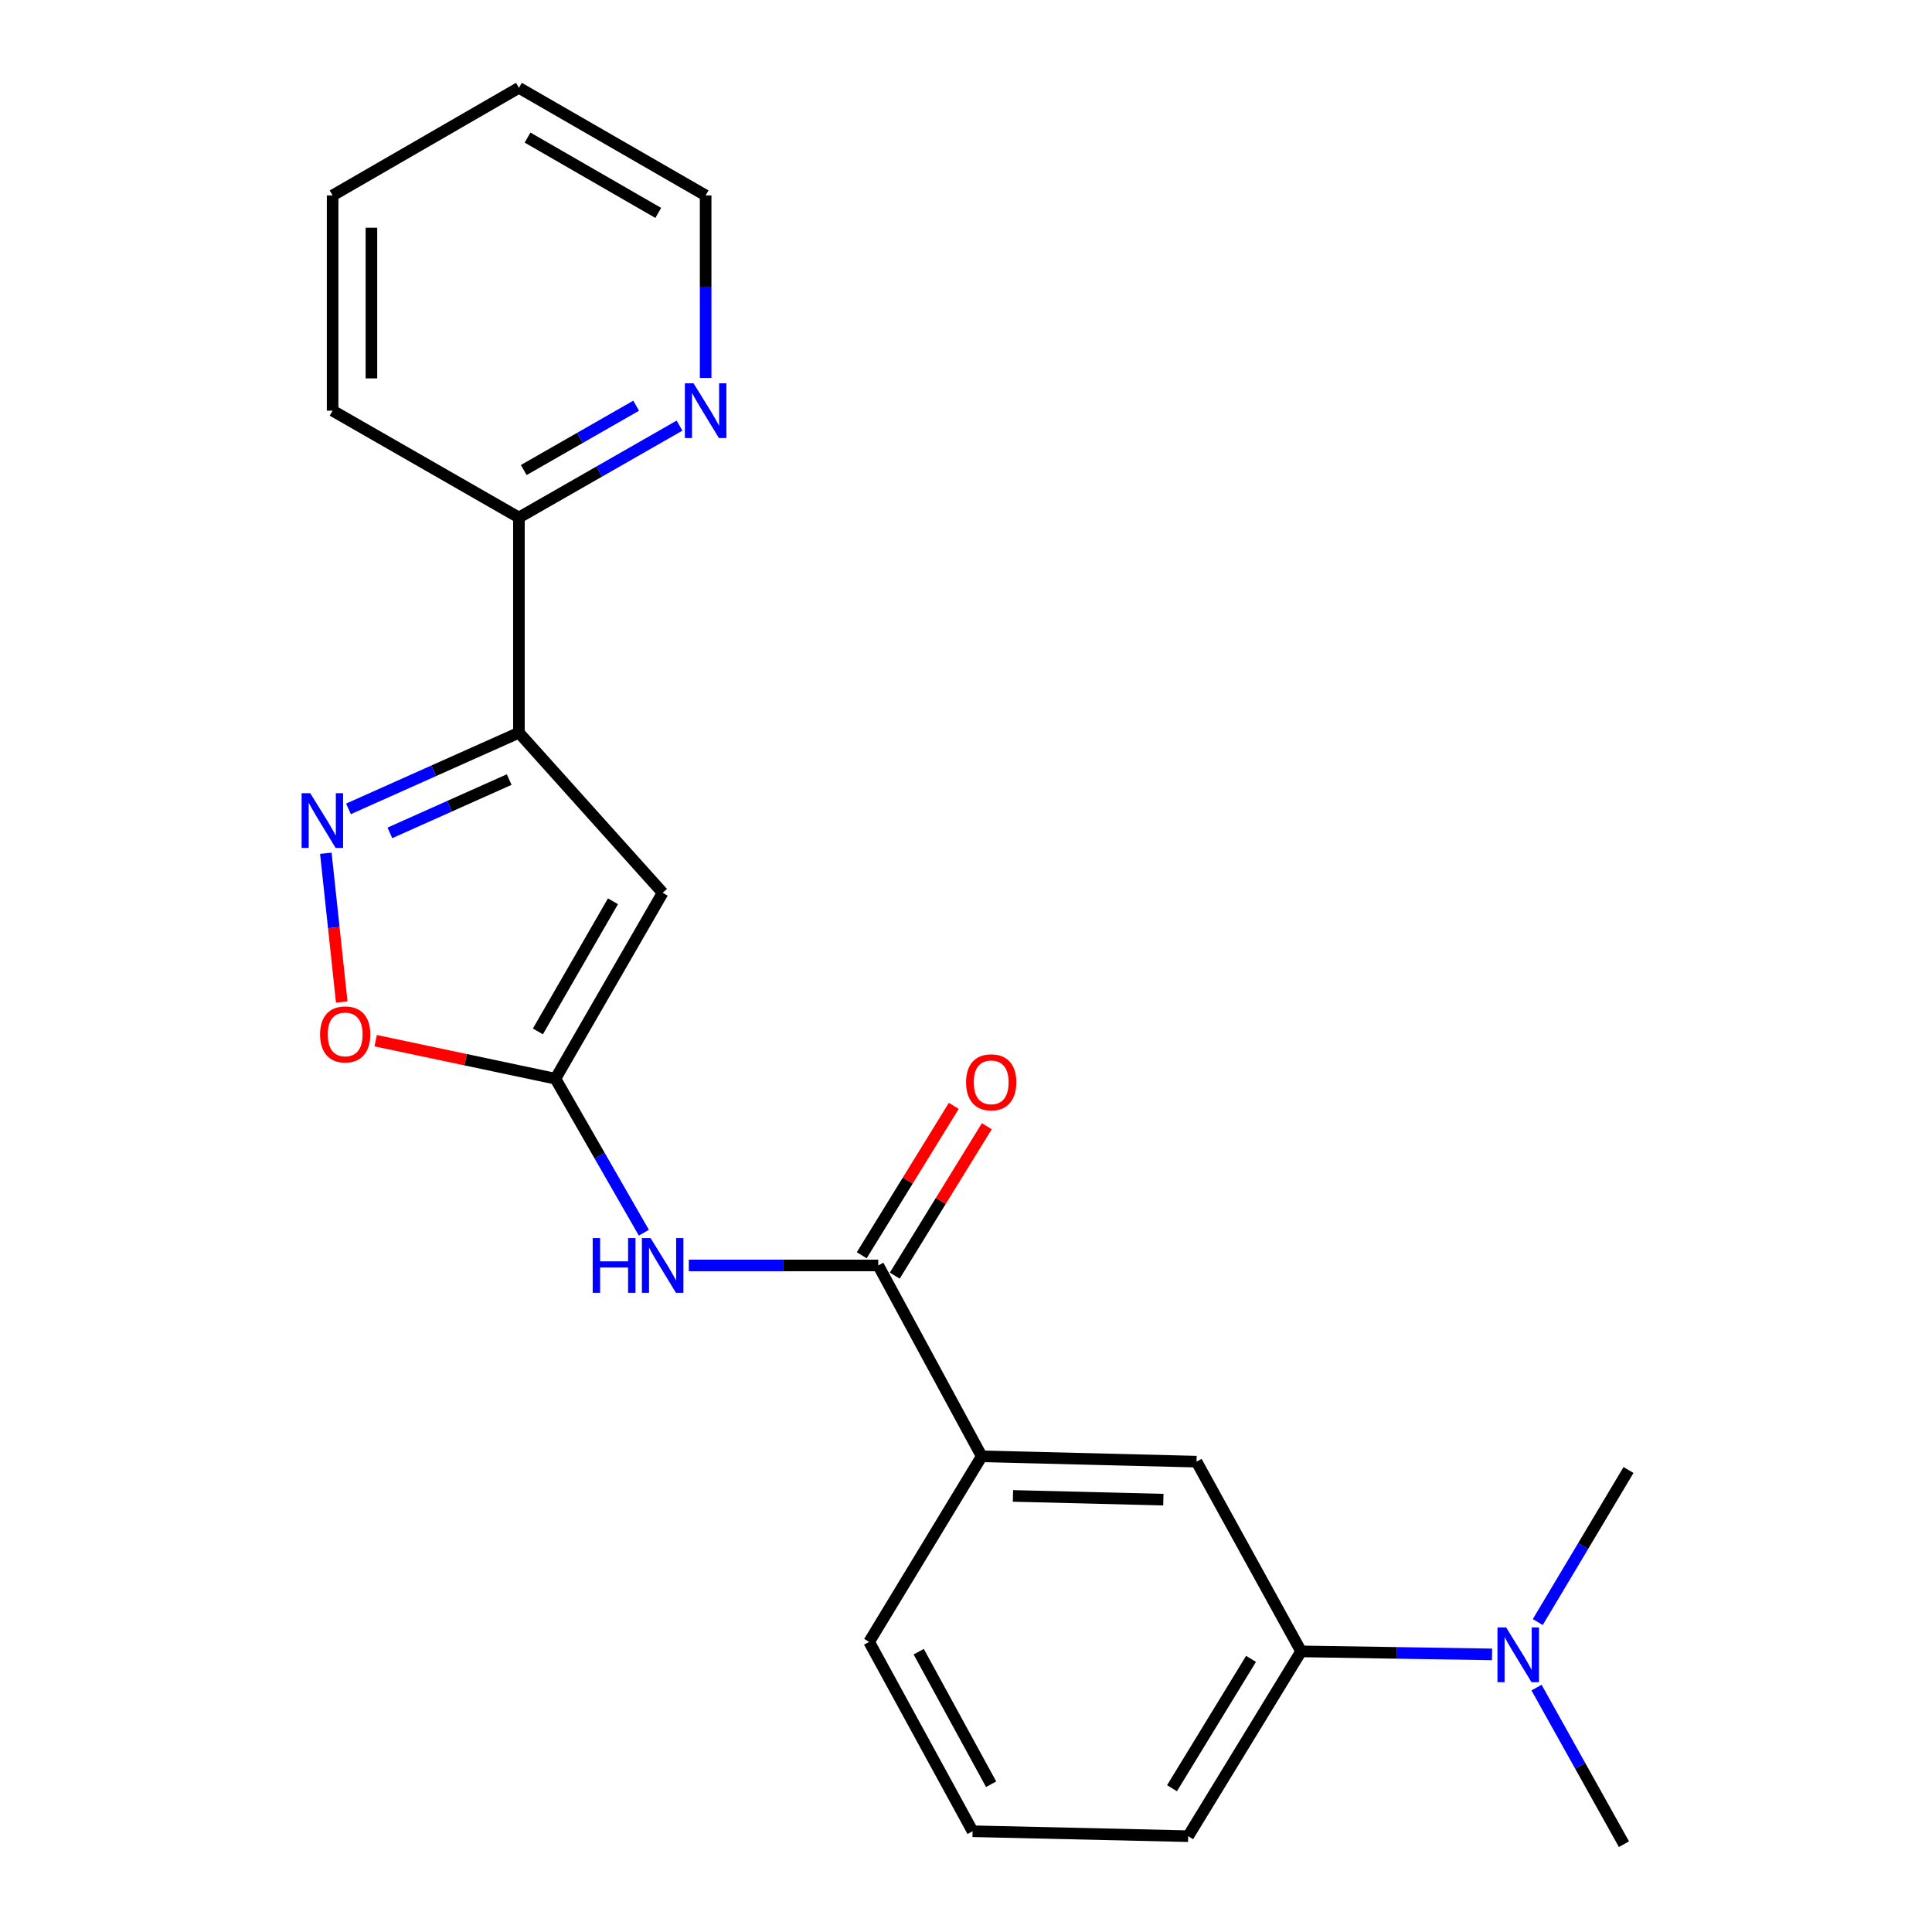 <?xml version='1.0' encoding='iso-8859-1'?>
<svg version='1.1' baseProfile='full'
              xmlns='http://www.w3.org/2000/svg'
                      xmlns:rdkit='http://www.rdkit.org/xml'
                      xmlns:xlink='http://www.w3.org/1999/xlink'
                  xml:space='preserve'
width='1000px' height='1000px' viewBox='0 0 1000 1000'>
<!-- END OF HEADER -->
<rect style='opacity:1.0;fill:#FFFFFF;stroke:none' width='1000' height='1000' x='0' y='0'> </rect>
<path class='bond-0' d='M 342.995,462.101 L 287.486,558.333' style='fill:none;fill-rule:evenodd;stroke:#000000;stroke-width:6px;stroke-linecap:butt;stroke-linejoin:miter;stroke-opacity:1' />
<path class='bond-0' d='M 317.268,466.498 L 278.412,533.861' style='fill:none;fill-rule:evenodd;stroke:#000000;stroke-width:6px;stroke-linecap:butt;stroke-linejoin:miter;stroke-opacity:1' />
<path class='bond-1' d='M 342.995,462.101 L 268.592,379.249' style='fill:none;fill-rule:evenodd;stroke:#000000;stroke-width:6px;stroke-linecap:butt;stroke-linejoin:miter;stroke-opacity:1' />
<path class='bond-3' d='M 287.486,558.333 L 310.374,598.188' style='fill:none;fill-rule:evenodd;stroke:#000000;stroke-width:6px;stroke-linecap:butt;stroke-linejoin:miter;stroke-opacity:1' />
<path class='bond-3' d='M 310.374,598.188 L 333.263,638.043' style='fill:none;fill-rule:evenodd;stroke:#0000FF;stroke-width:6px;stroke-linecap:butt;stroke-linejoin:miter;stroke-opacity:1' />
<path class='bond-5' d='M 287.486,558.333 L 240.966,548.496' style='fill:none;fill-rule:evenodd;stroke:#000000;stroke-width:6px;stroke-linecap:butt;stroke-linejoin:miter;stroke-opacity:1' />
<path class='bond-5' d='M 240.966,548.496 L 194.446,538.658' style='fill:none;fill-rule:evenodd;stroke:#FF0000;stroke-width:6px;stroke-linecap:butt;stroke-linejoin:miter;stroke-opacity:1' />
<path class='bond-2' d='M 268.592,379.249 L 224.482,398.96' style='fill:none;fill-rule:evenodd;stroke:#000000;stroke-width:6px;stroke-linecap:butt;stroke-linejoin:miter;stroke-opacity:1' />
<path class='bond-2' d='M 224.482,398.96 L 180.372,418.671' style='fill:none;fill-rule:evenodd;stroke:#0000FF;stroke-width:6px;stroke-linecap:butt;stroke-linejoin:miter;stroke-opacity:1' />
<path class='bond-2' d='M 263.554,403.503 L 232.678,417.3' style='fill:none;fill-rule:evenodd;stroke:#000000;stroke-width:6px;stroke-linecap:butt;stroke-linejoin:miter;stroke-opacity:1' />
<path class='bond-2' d='M 232.678,417.3 L 201.801,431.098' style='fill:none;fill-rule:evenodd;stroke:#0000FF;stroke-width:6px;stroke-linecap:butt;stroke-linejoin:miter;stroke-opacity:1' />
<path class='bond-9' d='M 268.592,379.249 L 268.592,267.862' style='fill:none;fill-rule:evenodd;stroke:#000000;stroke-width:6px;stroke-linecap:butt;stroke-linejoin:miter;stroke-opacity:1' />
<path class='bond-22' d='M 168.657,441.656 L 172.77,480.151' style='fill:none;fill-rule:evenodd;stroke:#0000FF;stroke-width:6px;stroke-linecap:butt;stroke-linejoin:miter;stroke-opacity:1' />
<path class='bond-22' d='M 172.77,480.151 L 176.883,518.646' style='fill:none;fill-rule:evenodd;stroke:#FF0000;stroke-width:6px;stroke-linecap:butt;stroke-linejoin:miter;stroke-opacity:1' />
<path class='bond-4' d='M 356.525,654.99 L 405.554,654.99' style='fill:none;fill-rule:evenodd;stroke:#0000FF;stroke-width:6px;stroke-linecap:butt;stroke-linejoin:miter;stroke-opacity:1' />
<path class='bond-4' d='M 405.554,654.99 L 454.584,654.99' style='fill:none;fill-rule:evenodd;stroke:#000000;stroke-width:6px;stroke-linecap:butt;stroke-linejoin:miter;stroke-opacity:1' />
<path class='bond-6' d='M 454.584,654.99 L 508.129,753.789' style='fill:none;fill-rule:evenodd;stroke:#000000;stroke-width:6px;stroke-linecap:butt;stroke-linejoin:miter;stroke-opacity:1' />
<path class='bond-12' d='M 463.135,660.258 L 486.957,621.596' style='fill:none;fill-rule:evenodd;stroke:#000000;stroke-width:6px;stroke-linecap:butt;stroke-linejoin:miter;stroke-opacity:1' />
<path class='bond-12' d='M 486.957,621.596 L 510.78,582.933' style='fill:none;fill-rule:evenodd;stroke:#FF0000;stroke-width:6px;stroke-linecap:butt;stroke-linejoin:miter;stroke-opacity:1' />
<path class='bond-12' d='M 446.033,649.721 L 469.855,611.058' style='fill:none;fill-rule:evenodd;stroke:#000000;stroke-width:6px;stroke-linecap:butt;stroke-linejoin:miter;stroke-opacity:1' />
<path class='bond-12' d='M 469.855,611.058 L 493.678,572.396' style='fill:none;fill-rule:evenodd;stroke:#FF0000;stroke-width:6px;stroke-linecap:butt;stroke-linejoin:miter;stroke-opacity:1' />
<path class='bond-7' d='M 508.129,753.789 L 619.327,756.545' style='fill:none;fill-rule:evenodd;stroke:#000000;stroke-width:6px;stroke-linecap:butt;stroke-linejoin:miter;stroke-opacity:1' />
<path class='bond-7' d='M 524.311,774.284 L 602.15,776.214' style='fill:none;fill-rule:evenodd;stroke:#000000;stroke-width:6px;stroke-linecap:butt;stroke-linejoin:miter;stroke-opacity:1' />
<path class='bond-13' d='M 508.129,753.789 L 449.863,849.843' style='fill:none;fill-rule:evenodd;stroke:#000000;stroke-width:6px;stroke-linecap:butt;stroke-linejoin:miter;stroke-opacity:1' />
<path class='bond-8' d='M 619.327,756.545 L 673.442,854.753' style='fill:none;fill-rule:evenodd;stroke:#000000;stroke-width:6px;stroke-linecap:butt;stroke-linejoin:miter;stroke-opacity:1' />
<path class='bond-11' d='M 673.442,854.753 L 722.863,855.533' style='fill:none;fill-rule:evenodd;stroke:#000000;stroke-width:6px;stroke-linecap:butt;stroke-linejoin:miter;stroke-opacity:1' />
<path class='bond-11' d='M 722.863,855.533 L 772.284,856.314' style='fill:none;fill-rule:evenodd;stroke:#0000FF;stroke-width:6px;stroke-linecap:butt;stroke-linejoin:miter;stroke-opacity:1' />
<path class='bond-24' d='M 673.442,854.753 L 614.997,950.405' style='fill:none;fill-rule:evenodd;stroke:#000000;stroke-width:6px;stroke-linecap:butt;stroke-linejoin:miter;stroke-opacity:1' />
<path class='bond-24' d='M 647.534,858.627 L 606.623,925.584' style='fill:none;fill-rule:evenodd;stroke:#000000;stroke-width:6px;stroke-linecap:butt;stroke-linejoin:miter;stroke-opacity:1' />
<path class='bond-10' d='M 268.592,267.862 L 310.153,244.082' style='fill:none;fill-rule:evenodd;stroke:#000000;stroke-width:6px;stroke-linecap:butt;stroke-linejoin:miter;stroke-opacity:1' />
<path class='bond-10' d='M 310.153,244.082 L 351.713,220.302' style='fill:none;fill-rule:evenodd;stroke:#0000FF;stroke-width:6px;stroke-linecap:butt;stroke-linejoin:miter;stroke-opacity:1' />
<path class='bond-10' d='M 271.084,243.292 L 300.176,226.646' style='fill:none;fill-rule:evenodd;stroke:#000000;stroke-width:6px;stroke-linecap:butt;stroke-linejoin:miter;stroke-opacity:1' />
<path class='bond-10' d='M 300.176,226.646 L 329.269,210' style='fill:none;fill-rule:evenodd;stroke:#0000FF;stroke-width:6px;stroke-linecap:butt;stroke-linejoin:miter;stroke-opacity:1' />
<path class='bond-19' d='M 268.592,267.862 L 172.159,212.564' style='fill:none;fill-rule:evenodd;stroke:#000000;stroke-width:6px;stroke-linecap:butt;stroke-linejoin:miter;stroke-opacity:1' />
<path class='bond-16' d='M 365.237,195.619 L 365.237,148.386' style='fill:none;fill-rule:evenodd;stroke:#0000FF;stroke-width:6px;stroke-linecap:butt;stroke-linejoin:miter;stroke-opacity:1' />
<path class='bond-16' d='M 365.237,148.386 L 365.237,101.154' style='fill:none;fill-rule:evenodd;stroke:#000000;stroke-width:6px;stroke-linecap:butt;stroke-linejoin:miter;stroke-opacity:1' />
<path class='bond-17' d='M 795.305,873.494 L 817.928,914.02' style='fill:none;fill-rule:evenodd;stroke:#0000FF;stroke-width:6px;stroke-linecap:butt;stroke-linejoin:miter;stroke-opacity:1' />
<path class='bond-17' d='M 817.928,914.02 L 840.551,954.545' style='fill:none;fill-rule:evenodd;stroke:#000000;stroke-width:6px;stroke-linecap:butt;stroke-linejoin:miter;stroke-opacity:1' />
<path class='bond-18' d='M 795.946,839.583 L 819.432,800.229' style='fill:none;fill-rule:evenodd;stroke:#0000FF;stroke-width:6px;stroke-linecap:butt;stroke-linejoin:miter;stroke-opacity:1' />
<path class='bond-18' d='M 819.432,800.229 L 842.917,760.875' style='fill:none;fill-rule:evenodd;stroke:#000000;stroke-width:6px;stroke-linecap:butt;stroke-linejoin:miter;stroke-opacity:1' />
<path class='bond-15' d='M 449.863,849.843 L 503.409,947.849' style='fill:none;fill-rule:evenodd;stroke:#000000;stroke-width:6px;stroke-linecap:butt;stroke-linejoin:miter;stroke-opacity:1' />
<path class='bond-15' d='M 475.524,854.912 L 513.005,923.517' style='fill:none;fill-rule:evenodd;stroke:#000000;stroke-width:6px;stroke-linecap:butt;stroke-linejoin:miter;stroke-opacity:1' />
<path class='bond-14' d='M 614.997,950.405 L 503.409,947.849' style='fill:none;fill-rule:evenodd;stroke:#000000;stroke-width:6px;stroke-linecap:butt;stroke-linejoin:miter;stroke-opacity:1' />
<path class='bond-23' d='M 365.237,101.154 L 268.592,45.455' style='fill:none;fill-rule:evenodd;stroke:#000000;stroke-width:6px;stroke-linecap:butt;stroke-linejoin:miter;stroke-opacity:1' />
<path class='bond-23' d='M 340.71,110.203 L 273.058,71.214' style='fill:none;fill-rule:evenodd;stroke:#000000;stroke-width:6px;stroke-linecap:butt;stroke-linejoin:miter;stroke-opacity:1' />
<path class='bond-21' d='M 172.159,212.564 L 172.159,101.154' style='fill:none;fill-rule:evenodd;stroke:#000000;stroke-width:6px;stroke-linecap:butt;stroke-linejoin:miter;stroke-opacity:1' />
<path class='bond-21' d='M 192.247,195.852 L 192.247,117.865' style='fill:none;fill-rule:evenodd;stroke:#000000;stroke-width:6px;stroke-linecap:butt;stroke-linejoin:miter;stroke-opacity:1' />
<path class='bond-20' d='M 268.592,45.455 L 172.159,101.154' style='fill:none;fill-rule:evenodd;stroke:#000000;stroke-width:6px;stroke-linecap:butt;stroke-linejoin:miter;stroke-opacity:1' />
<path  class='atom-3' d='M 160.586 410.555
L 169.866 425.555
Q 170.786 427.035, 172.266 429.715
Q 173.746 432.395, 173.826 432.555
L 173.826 410.555
L 177.586 410.555
L 177.586 438.875
L 173.706 438.875
L 163.746 422.475
Q 162.586 420.555, 161.346 418.355
Q 160.146 416.155, 159.786 415.475
L 159.786 438.875
L 156.106 438.875
L 156.106 410.555
L 160.586 410.555
' fill='#0000FF'/>
<path  class='atom-4' d='M 306.775 640.83
L 310.615 640.83
L 310.615 652.87
L 325.095 652.87
L 325.095 640.83
L 328.935 640.83
L 328.935 669.15
L 325.095 669.15
L 325.095 656.07
L 310.615 656.07
L 310.615 669.15
L 306.775 669.15
L 306.775 640.83
' fill='#0000FF'/>
<path  class='atom-4' d='M 336.735 640.83
L 346.015 655.83
Q 346.935 657.31, 348.415 659.99
Q 349.895 662.67, 349.975 662.83
L 349.975 640.83
L 353.735 640.83
L 353.735 669.15
L 349.855 669.15
L 339.895 652.75
Q 338.735 650.83, 337.495 648.63
Q 336.295 646.43, 335.935 645.75
L 335.935 669.15
L 332.255 669.15
L 332.255 640.83
L 336.735 640.83
' fill='#0000FF'/>
<path  class='atom-6' d='M 165.665 535.401
Q 165.665 528.601, 169.025 524.801
Q 172.385 521.001, 178.665 521.001
Q 184.945 521.001, 188.305 524.801
Q 191.665 528.601, 191.665 535.401
Q 191.665 542.281, 188.265 546.201
Q 184.865 550.081, 178.665 550.081
Q 172.425 550.081, 169.025 546.201
Q 165.665 542.321, 165.665 535.401
M 178.665 546.881
Q 182.985 546.881, 185.305 544.001
Q 187.665 541.081, 187.665 535.401
Q 187.665 529.841, 185.305 527.041
Q 182.985 524.201, 178.665 524.201
Q 174.345 524.201, 171.985 527.001
Q 169.665 529.801, 169.665 535.401
Q 169.665 541.121, 171.985 544.001
Q 174.345 546.881, 178.665 546.881
' fill='#FF0000'/>
<path  class='atom-11' d='M 358.977 198.404
L 368.257 213.404
Q 369.177 214.884, 370.657 217.564
Q 372.137 220.244, 372.217 220.404
L 372.217 198.404
L 375.977 198.404
L 375.977 226.724
L 372.097 226.724
L 362.137 210.324
Q 360.977 208.404, 359.737 206.204
Q 358.537 204.004, 358.177 203.324
L 358.177 226.724
L 354.497 226.724
L 354.497 198.404
L 358.977 198.404
' fill='#0000FF'/>
<path  class='atom-12' d='M 779.574 842.367
L 788.854 857.367
Q 789.774 858.847, 791.254 861.527
Q 792.734 864.207, 792.814 864.367
L 792.814 842.367
L 796.574 842.367
L 796.574 870.687
L 792.694 870.687
L 782.734 854.287
Q 781.574 852.367, 780.334 850.167
Q 779.134 847.967, 778.774 847.287
L 778.774 870.687
L 775.094 870.687
L 775.094 842.367
L 779.574 842.367
' fill='#0000FF'/>
<path  class='atom-13' d='M 500.04 560.199
Q 500.04 553.399, 503.4 549.599
Q 506.76 545.799, 513.04 545.799
Q 519.32 545.799, 522.68 549.599
Q 526.04 553.399, 526.04 560.199
Q 526.04 567.079, 522.64 570.999
Q 519.24 574.879, 513.04 574.879
Q 506.8 574.879, 503.4 570.999
Q 500.04 567.119, 500.04 560.199
M 513.04 571.679
Q 517.36 571.679, 519.68 568.799
Q 522.04 565.879, 522.04 560.199
Q 522.04 554.639, 519.68 551.839
Q 517.36 548.999, 513.04 548.999
Q 508.72 548.999, 506.36 551.799
Q 504.04 554.599, 504.04 560.199
Q 504.04 565.919, 506.36 568.799
Q 508.72 571.679, 513.04 571.679
' fill='#FF0000'/>
</svg>
